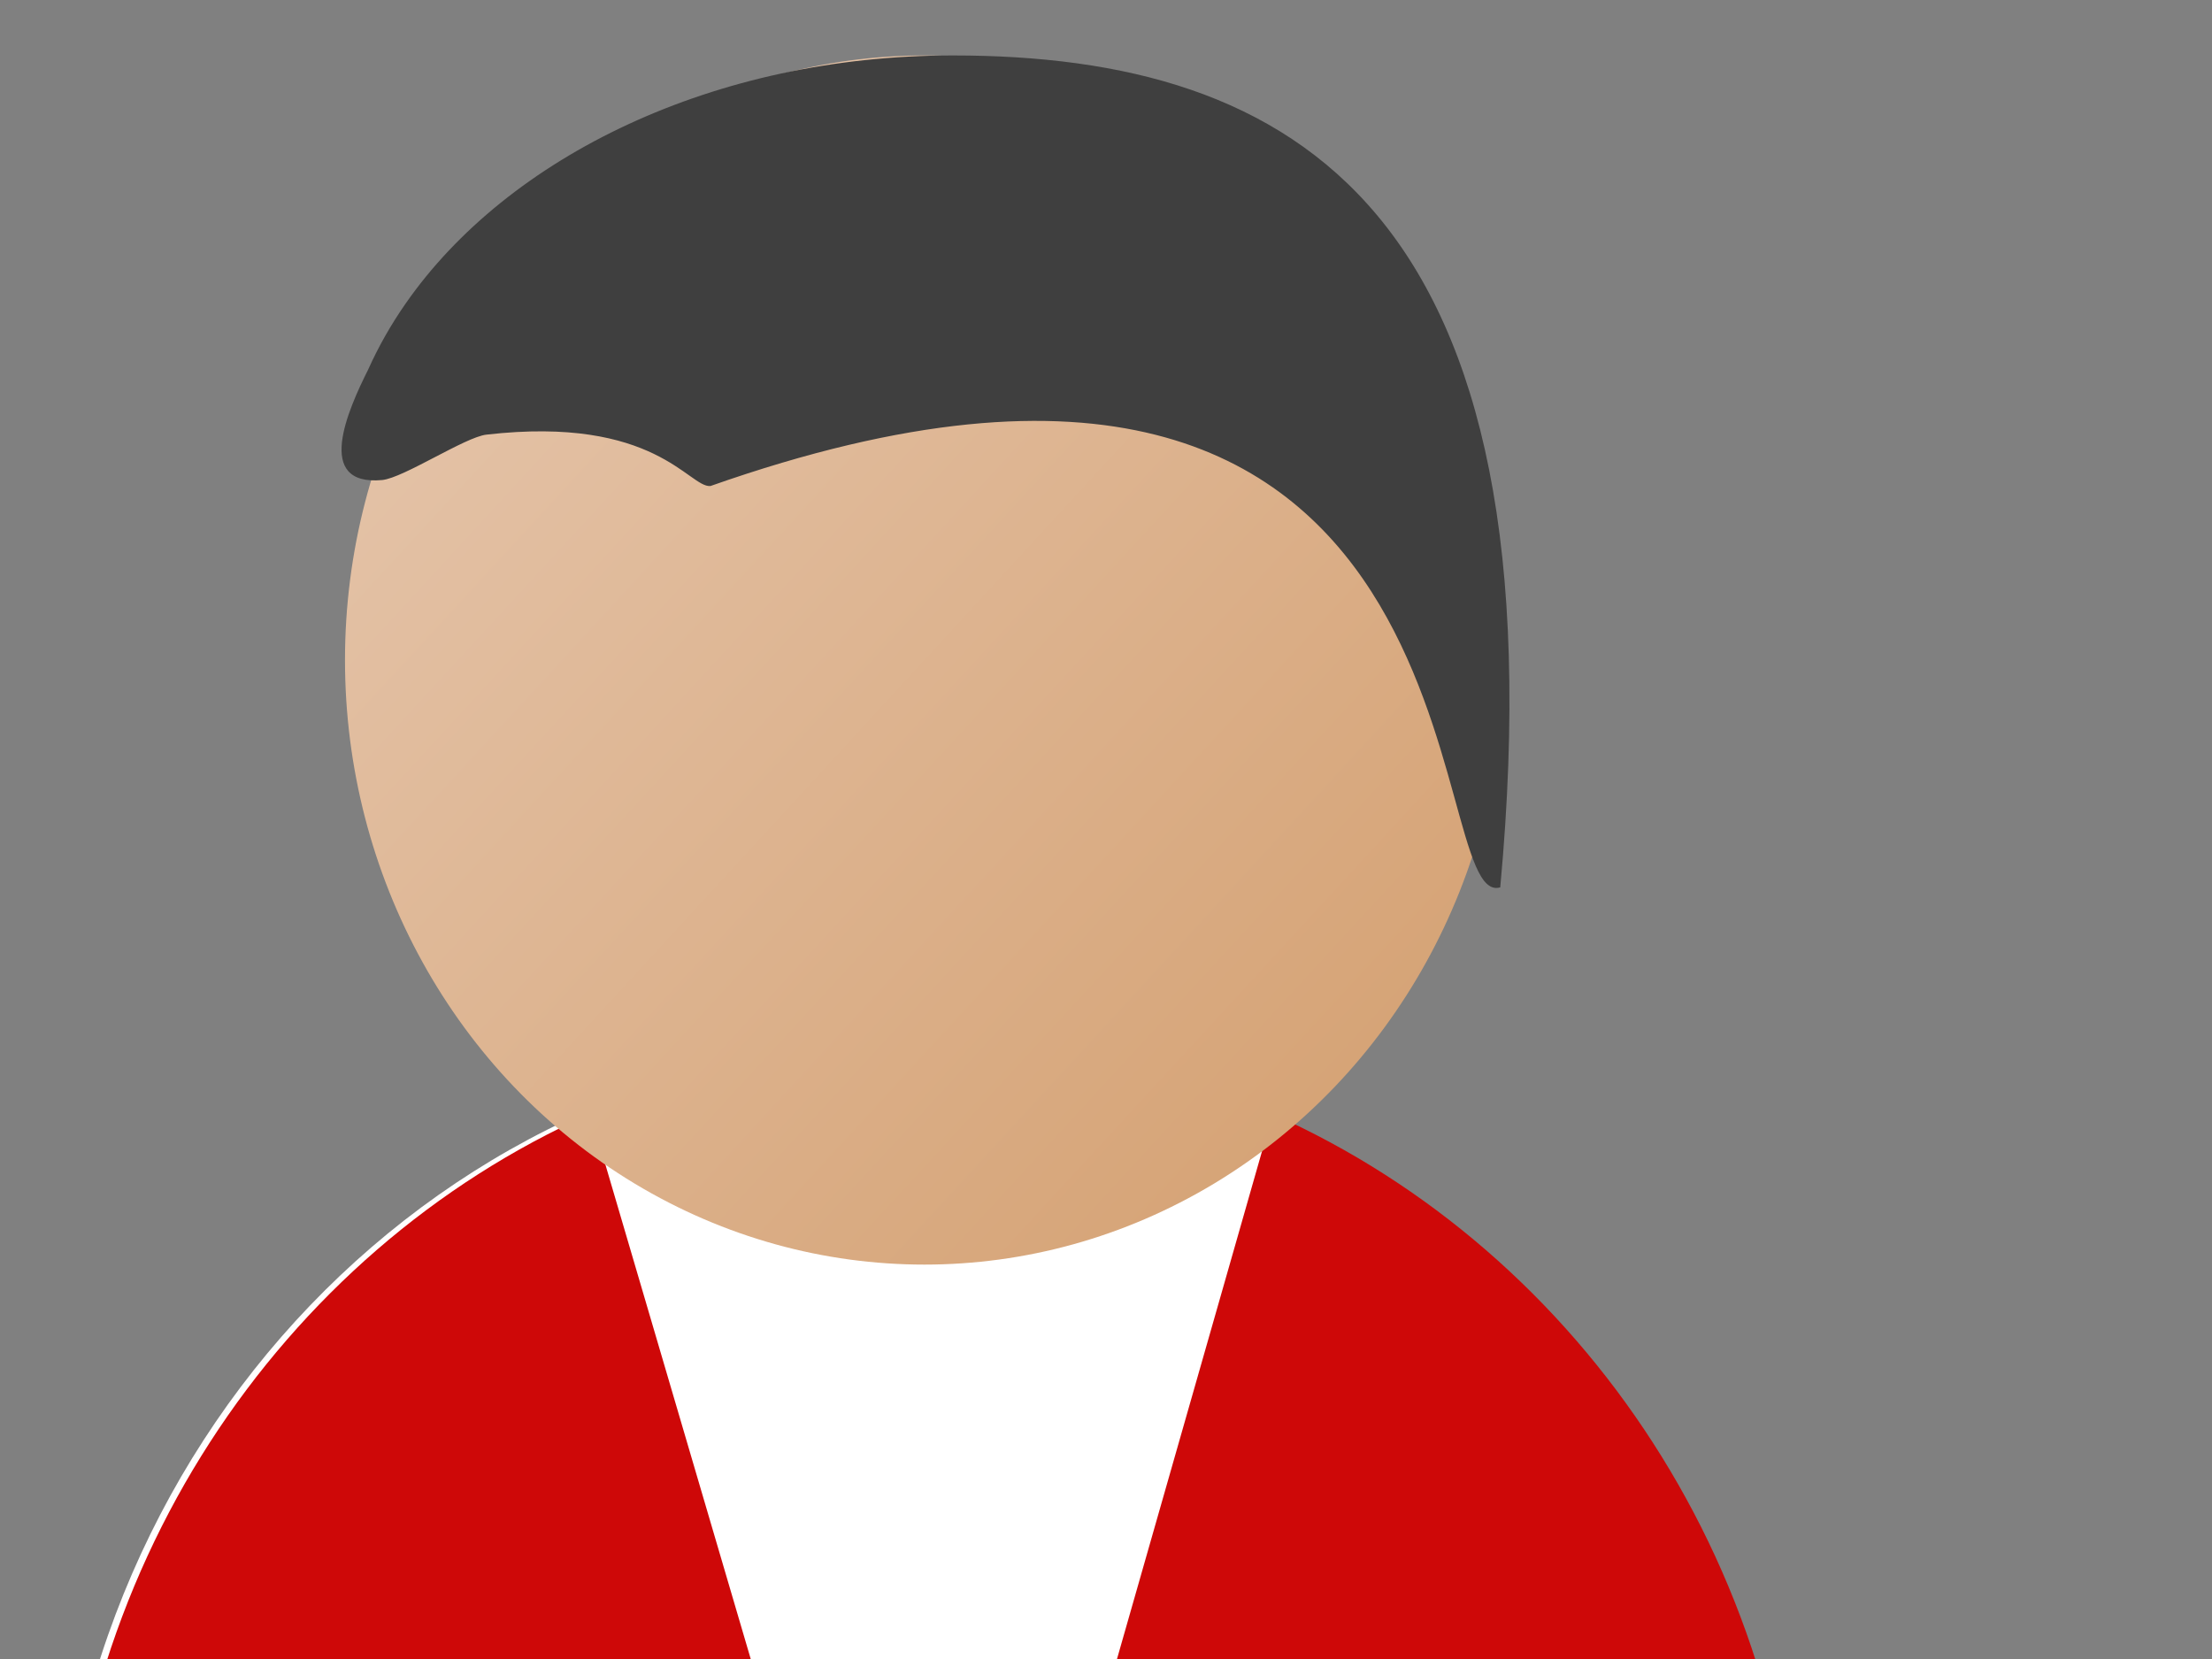 <?xml version="1.0"?><svg width="640" height="480" xmlns="http://www.w3.org/2000/svg">
 <rect width="100%" height="100%" fill="#808080" stroke="none"/>
 <title>Blue collar worker - orange</title>
 <defs>
  <linearGradient id="XMLID_11_" x1="0.861" y1="0.846" x2="0.139" y2="0.154">
   <stop offset="0" stop-color="#D6A477"/>
   <stop offset="1" stop-color="#E4C3A8"/>
  </linearGradient>
 </defs>
 <g>
  <title>Layer 1</title>
  <path fill="#ffffff" d="m518.9,563.317c0,144.91 -502.9,144.91 -502.9,0c0,-144.911 112.579,-262.382 251.45,-262.382s251.45,117.471 251.45,262.382z" id="svg_1"/>
  <g id="svg_8">
   <g id="svg_9">
    <g id="svg_10">
     <path fill="#ce0808" d="m368.217,322.317l-97.263,340.535l-100.114,-340.605c-89.855,40.015 -152.839,133.043 -152.839,241.427c0,144.91 502.899,144.91 502.899,0c0,-108.321 -62.912,-201.304 -152.683,-241.357z" id="svg_11"/>
    </g>
   </g>
  </g>
  <g id="svg_12">
   <g id="svg_13">
    <ellipse fill="url(#XMLID_11_)" cx="267.45" cy="190.965" rx="167.633" ry="174.922" id="svg_14"/>
   </g>
  </g>
  <g id="svg_15">
   <g id="svg_16">
    <path fill="#3f3f3f" d="m434.083,256.732c-23.312,7.08 0,-196.574 -228.531,-116.109c-6.216,0.548 -15.984,-20.483 -64.827,-14.869c-6.176,0.71 -23.953,12.52 -30.142,13.134c-19.804,1.846 -9.902,-20.303 -4.057,-31.974c2.946,-6.582 6.569,-12.954 10.807,-19.049c29.664,-42.667 89.443,-71.822 158.345,-71.822c98.444,0 176.626,43.73 158.404,240.518" id="svg_17"/>
   </g>
  </g>
 </g>
</svg>